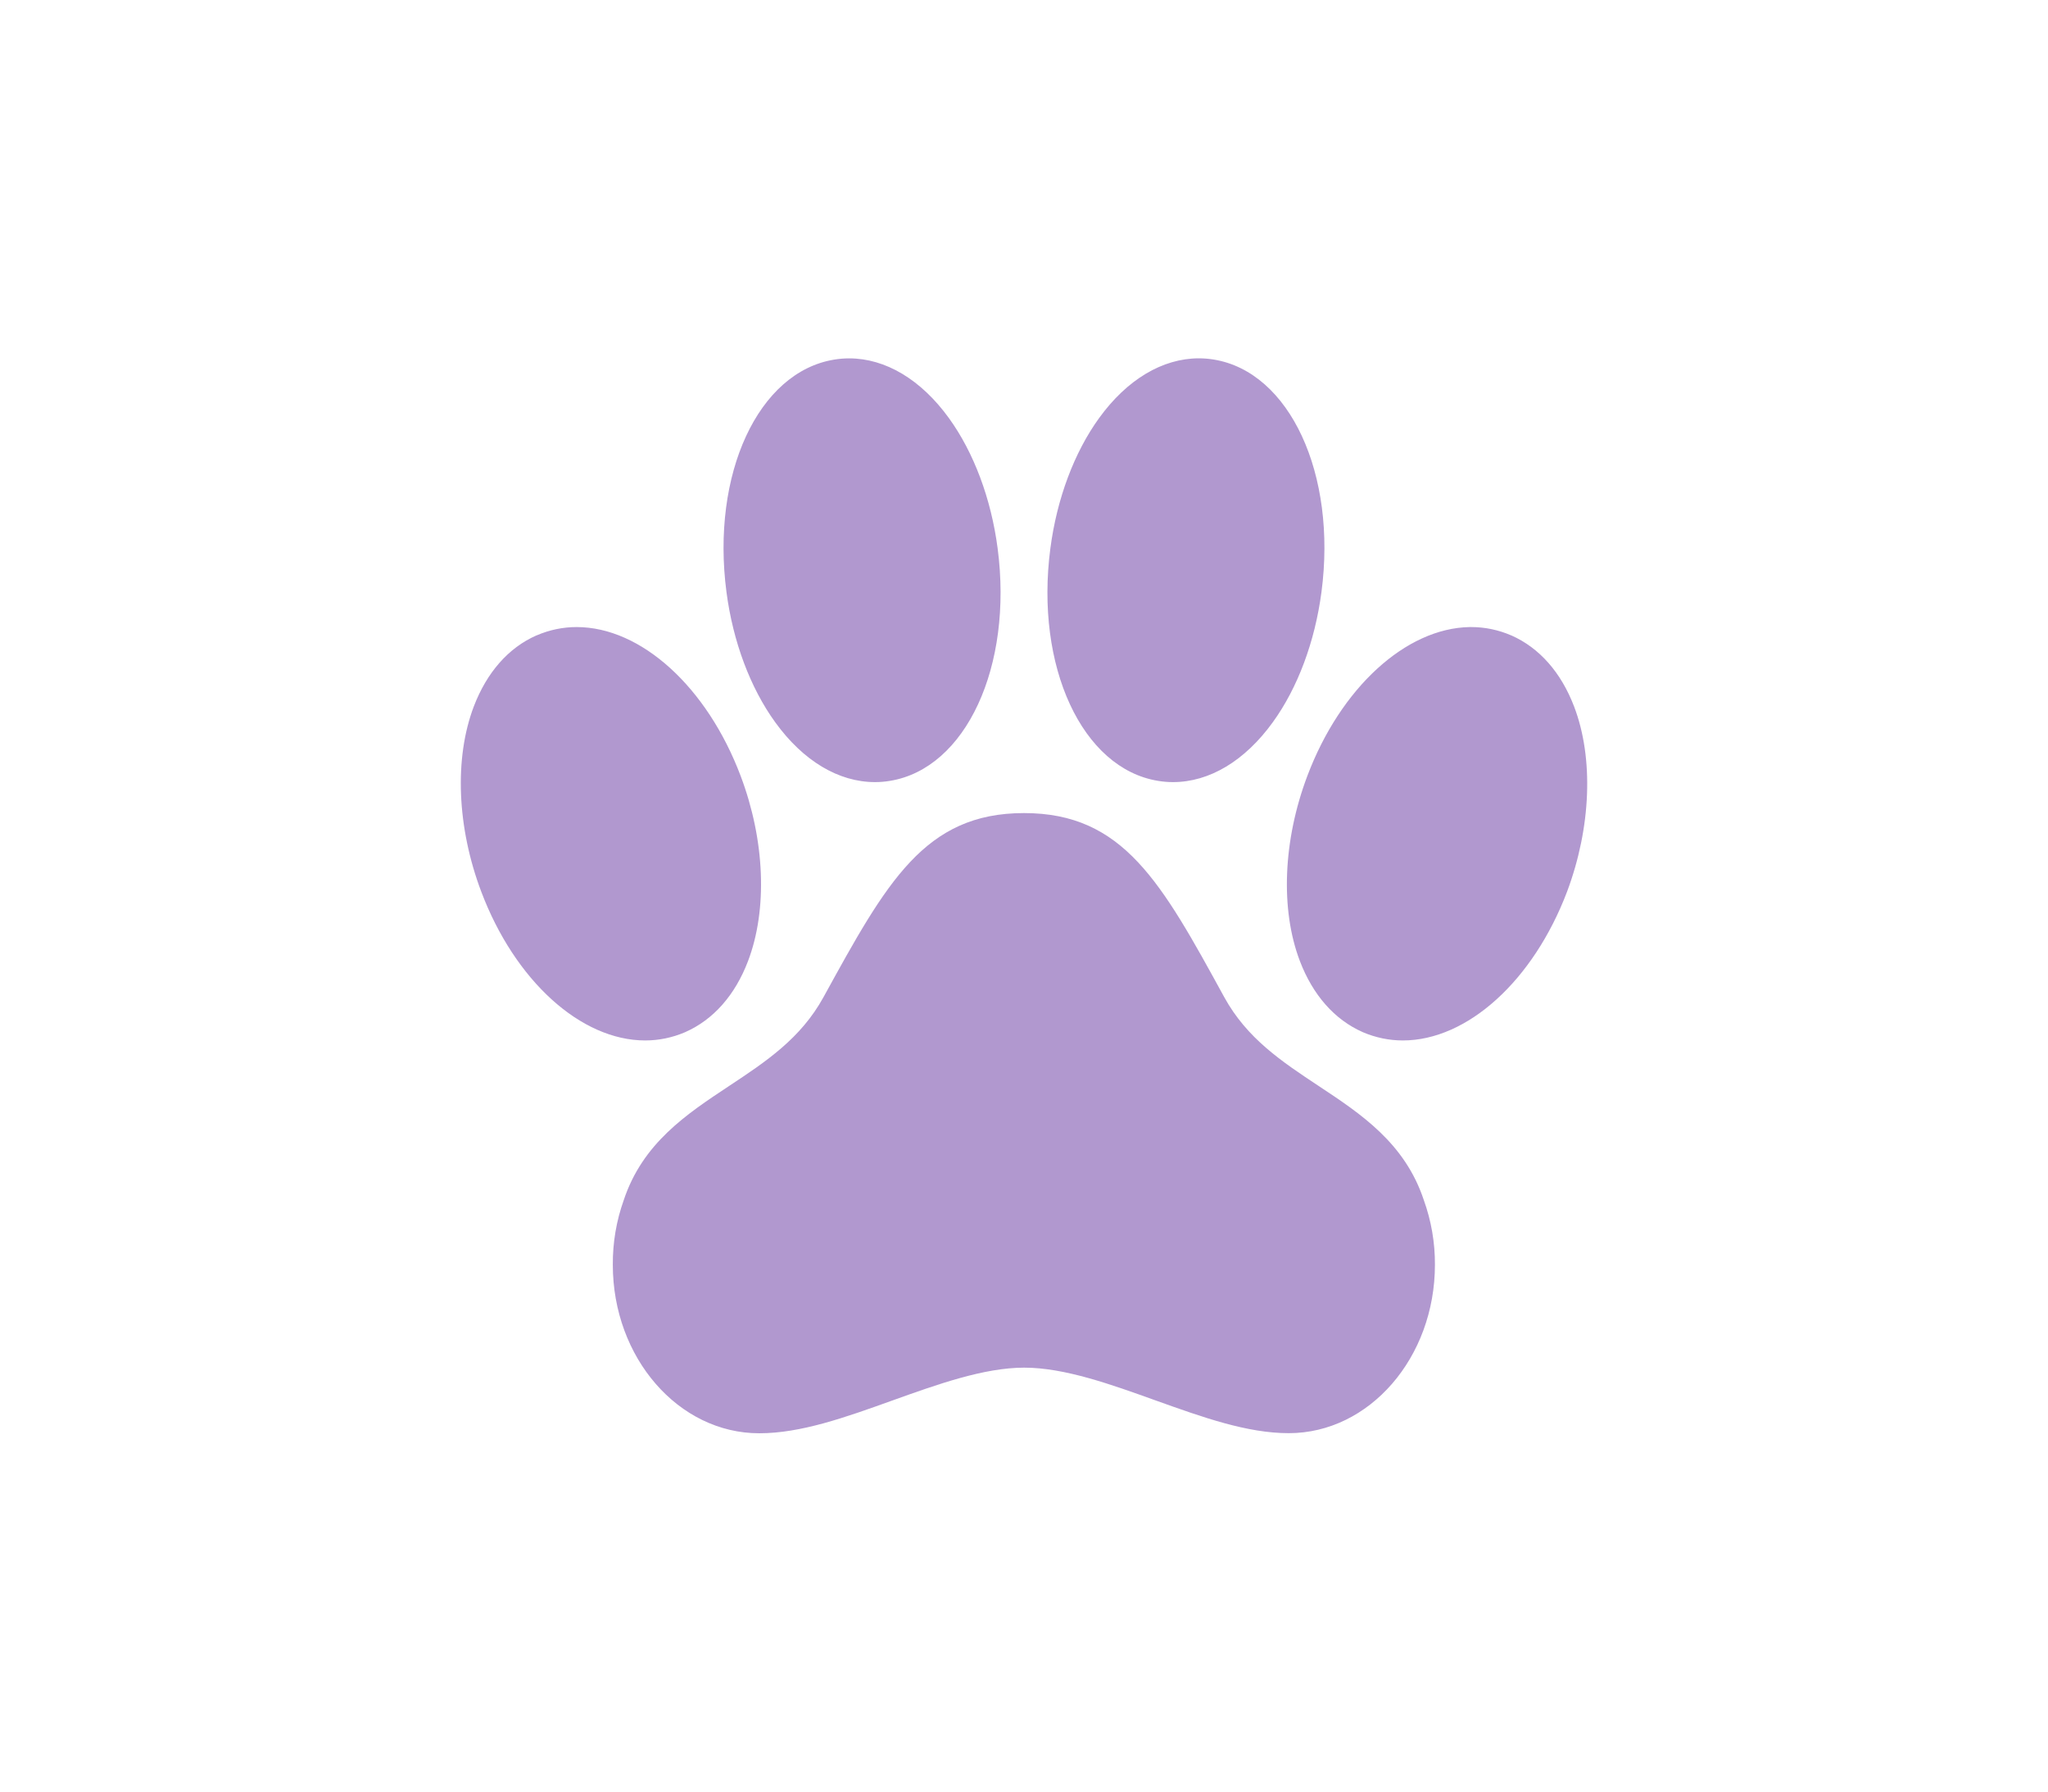 <?xml version="1.0" encoding="UTF-8"?> <svg xmlns="http://www.w3.org/2000/svg" viewBox="0 0 40.00 35.00" data-guides="{&quot;vertical&quot;:[],&quot;horizontal&quot;:[]}"><defs></defs><path fill="#B198CF" stroke="none" fill-opacity="1" stroke-width="1" stroke-opacity="1" color="rgb(51, 51, 51)" id="tSvg8487ad5bfc" title="Path 1" d="M30.744 13.802C30.49 13.137 30.067 12.657 29.522 12.415C29.519 12.414 29.517 12.413 29.514 12.412C29.266 12.305 29.002 12.25 28.735 12.25C28.725 12.25 28.715 12.25 28.706 12.25C27.457 12.271 26.182 13.439 25.534 15.158C25.059 16.415 25.004 17.767 25.388 18.774C25.642 19.44 26.066 19.92 26.613 20.162C26.616 20.163 26.617 20.164 26.619 20.165C26.868 20.271 27.132 20.326 27.399 20.326C28.659 20.326 29.948 19.158 30.608 17.416C31.077 16.161 31.129 14.81 30.744 13.802ZM25.755 21.215C25.035 20.738 24.354 20.288 23.91 19.478C22.683 17.237 21.942 15.884 20 15.884C18.058 15.884 17.315 17.237 16.085 19.478C15.64 20.289 14.958 20.74 14.236 21.218C13.407 21.767 12.551 22.333 12.182 23.447C12.038 23.849 11.966 24.277 11.969 24.709C11.969 26.524 13.252 28 14.829 28C15.643 28 16.509 27.69 17.425 27.361C18.306 27.045 19.217 26.718 20.004 26.718C20.792 26.718 21.7 27.045 22.578 27.361C23.493 27.688 24.355 27.998 25.171 27.998C26.745 27.998 28.026 26.522 28.026 24.707C28.028 24.275 27.954 23.847 27.809 23.445C27.439 22.33 26.583 21.763 25.755 21.215ZM15.141 14.11C15.686 14.864 16.378 15.279 17.09 15.279C17.187 15.279 17.284 15.271 17.38 15.255C18.864 15.015 19.788 13.021 19.485 10.712C19.358 9.742 19.019 8.838 18.533 8.167C17.988 7.415 17.295 7.001 16.584 7.001C16.487 7.001 16.39 7.009 16.294 7.025C14.81 7.265 13.886 9.259 14.189 11.567C14.316 12.536 14.655 13.439 15.141 14.11ZM22.62 15.255C22.716 15.271 22.813 15.279 22.91 15.279C23.622 15.279 24.314 14.864 24.859 14.11C25.345 13.439 25.682 12.536 25.81 11.566C26.114 9.259 25.189 7.265 23.706 7.024C23.609 7.008 23.512 7 23.415 7C22.704 7.001 22.011 7.415 21.467 8.167C20.981 8.838 20.642 9.742 20.515 10.713C20.212 13.021 21.136 15.015 22.62 15.255ZM13.38 20.165C13.382 20.164 13.384 20.163 13.386 20.162C13.933 19.92 14.357 19.441 14.61 18.775C14.994 17.765 14.94 16.415 14.466 15.159C13.809 13.419 12.521 12.25 11.262 12.25C10.995 12.25 10.731 12.305 10.483 12.412C10.48 12.413 10.478 12.414 10.476 12.414C9.931 12.654 9.508 13.136 9.254 13.801C8.87 14.811 8.924 16.161 9.399 17.418C10.055 19.157 11.343 20.326 12.602 20.326C12.868 20.326 13.132 20.271 13.38 20.165Z" style=""></path></svg> 